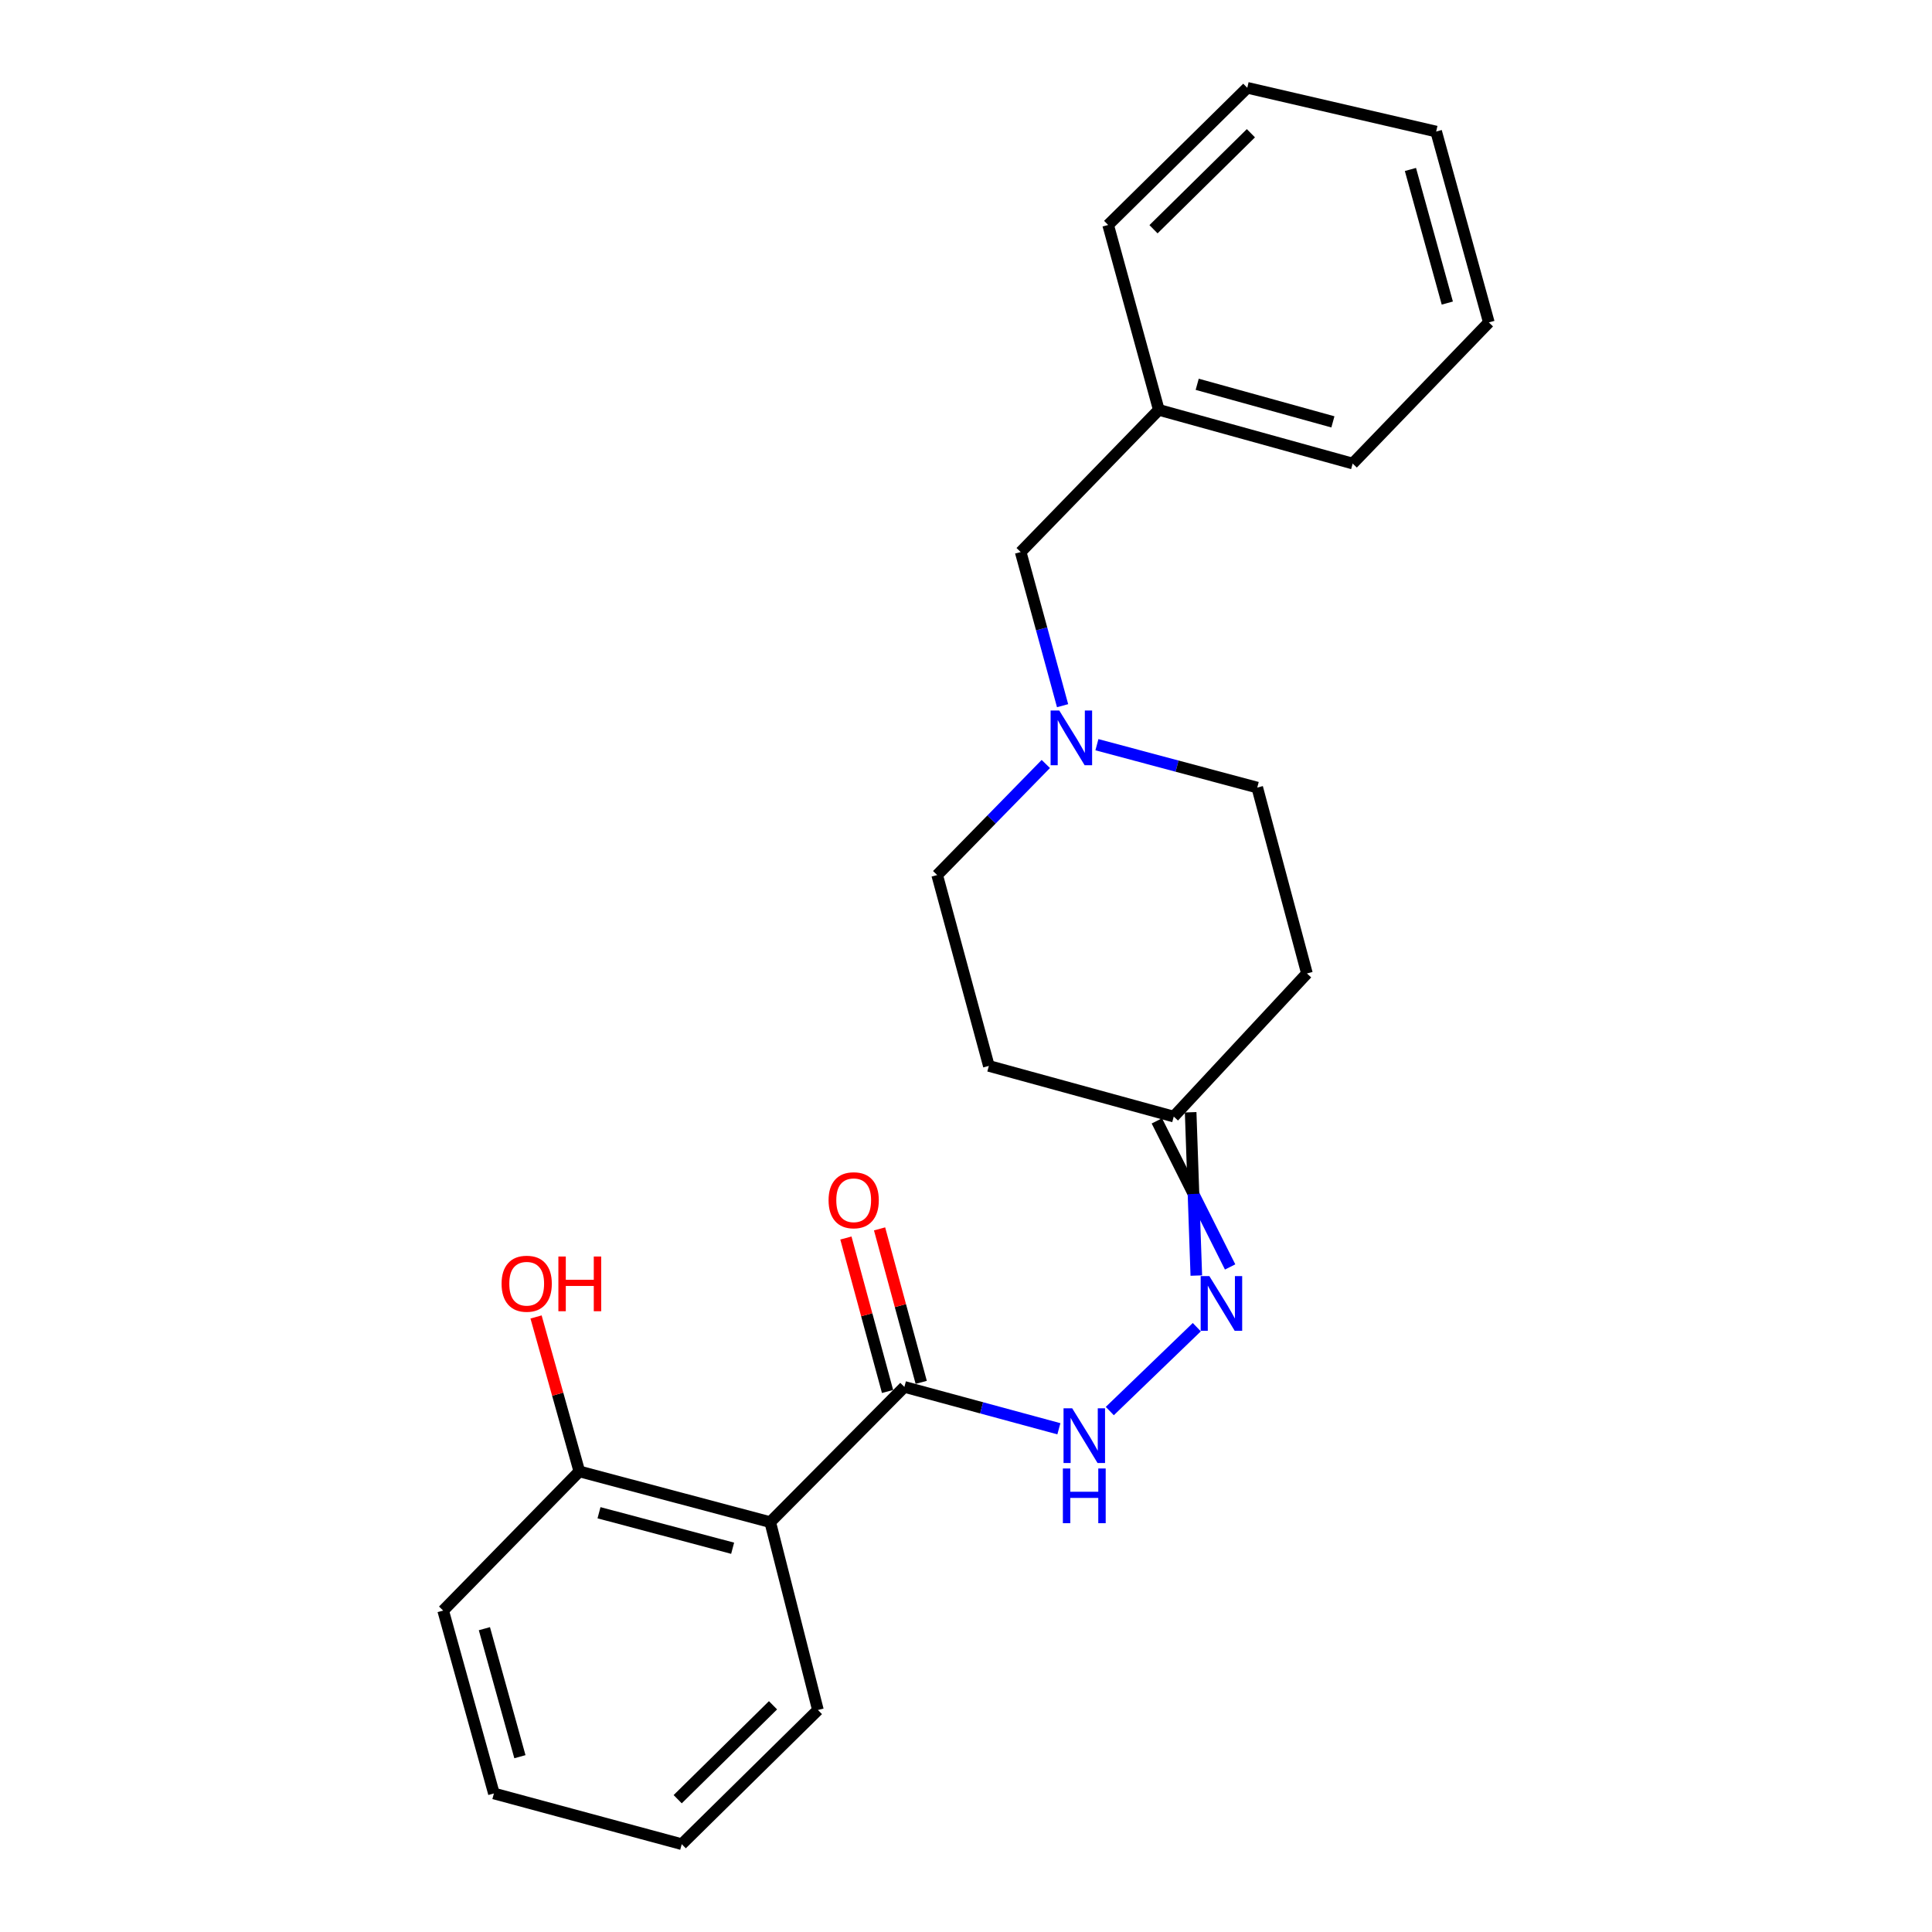 <?xml version='1.0' encoding='iso-8859-1'?>
<svg version='1.1' baseProfile='full'
              xmlns='http://www.w3.org/2000/svg'
                      xmlns:rdkit='http://www.rdkit.org/xml'
                      xmlns:xlink='http://www.w3.org/1999/xlink'
                  xml:space='preserve'
width='1000px' height='1000px' viewBox='0 0 1000 1000'>
<!-- END OF HEADER -->
<rect style='opacity:1.0;fill:#FFFFFF;stroke:none' width='1000' height='1000' x='0' y='0'> </rect>
<path class='bond-0' d='M 398.668,787.855 L 468.109,717.863' style='fill:none;fill-rule:evenodd;stroke:#000000;stroke-width:6px;stroke-linecap:butt;stroke-linejoin:miter;stroke-opacity:1' />
<path class='bond-5' d='M 398.668,787.855 L 299.864,761.602' style='fill:none;fill-rule:evenodd;stroke:#000000;stroke-width:6px;stroke-linecap:butt;stroke-linejoin:miter;stroke-opacity:1' />
<path class='bond-5' d='M 379.21,801.369 L 310.047,782.992' style='fill:none;fill-rule:evenodd;stroke:#000000;stroke-width:6px;stroke-linecap:butt;stroke-linejoin:miter;stroke-opacity:1' />
<path class='bond-13' d='M 398.668,787.855 L 423.356,885.095' style='fill:none;fill-rule:evenodd;stroke:#000000;stroke-width:6px;stroke-linecap:butt;stroke-linejoin:miter;stroke-opacity:1' />
<path class='bond-1' d='M 468.109,717.863 L 508.091,728.696' style='fill:none;fill-rule:evenodd;stroke:#000000;stroke-width:6px;stroke-linecap:butt;stroke-linejoin:miter;stroke-opacity:1' />
<path class='bond-1' d='M 508.091,728.696 L 548.073,739.529' style='fill:none;fill-rule:evenodd;stroke:#0000FF;stroke-width:6px;stroke-linecap:butt;stroke-linejoin:miter;stroke-opacity:1' />
<path class='bond-6' d='M 476.822,715.498 L 466.043,675.782' style='fill:none;fill-rule:evenodd;stroke:#000000;stroke-width:6px;stroke-linecap:butt;stroke-linejoin:miter;stroke-opacity:1' />
<path class='bond-6' d='M 466.043,675.782 L 455.264,636.065' style='fill:none;fill-rule:evenodd;stroke:#FF0000;stroke-width:6px;stroke-linecap:butt;stroke-linejoin:miter;stroke-opacity:1' />
<path class='bond-6' d='M 459.395,720.228 L 448.616,680.511' style='fill:none;fill-rule:evenodd;stroke:#000000;stroke-width:6px;stroke-linecap:butt;stroke-linejoin:miter;stroke-opacity:1' />
<path class='bond-6' d='M 448.616,680.511 L 437.837,640.795' style='fill:none;fill-rule:evenodd;stroke:#FF0000;stroke-width:6px;stroke-linecap:butt;stroke-linejoin:miter;stroke-opacity:1' />
<path class='bond-2' d='M 574.43,730.362 L 619.464,686.944' style='fill:none;fill-rule:evenodd;stroke:#0000FF;stroke-width:6px;stroke-linecap:butt;stroke-linejoin:miter;stroke-opacity:1' />
<path class='bond-4' d='M 636.709,655.768 L 617.746,617.969' style='fill:none;fill-rule:evenodd;stroke:#0000FF;stroke-width:6px;stroke-linecap:butt;stroke-linejoin:miter;stroke-opacity:1' />
<path class='bond-4' d='M 617.746,617.969 L 598.784,580.17' style='fill:none;fill-rule:evenodd;stroke:#000000;stroke-width:6px;stroke-linecap:butt;stroke-linejoin:miter;stroke-opacity:1' />
<path class='bond-4' d='M 619.212,660.232 L 617.746,617.969' style='fill:none;fill-rule:evenodd;stroke:#0000FF;stroke-width:6px;stroke-linecap:butt;stroke-linejoin:miter;stroke-opacity:1' />
<path class='bond-4' d='M 617.746,617.969 L 616.28,575.706' style='fill:none;fill-rule:evenodd;stroke:#000000;stroke-width:6px;stroke-linecap:butt;stroke-linejoin:miter;stroke-opacity:1' />
<path class='bond-3' d='M 541.31,395.436 L 513.196,424.183' style='fill:none;fill-rule:evenodd;stroke:#0000FF;stroke-width:6px;stroke-linecap:butt;stroke-linejoin:miter;stroke-opacity:1' />
<path class='bond-3' d='M 513.196,424.183 L 485.083,452.93' style='fill:none;fill-rule:evenodd;stroke:#000000;stroke-width:6px;stroke-linecap:butt;stroke-linejoin:miter;stroke-opacity:1' />
<path class='bond-9' d='M 549.992,365.262 L 539.146,325.495' style='fill:none;fill-rule:evenodd;stroke:#0000FF;stroke-width:6px;stroke-linecap:butt;stroke-linejoin:miter;stroke-opacity:1' />
<path class='bond-9' d='M 539.146,325.495 L 528.3,285.729' style='fill:none;fill-rule:evenodd;stroke:#000000;stroke-width:6px;stroke-linecap:butt;stroke-linejoin:miter;stroke-opacity:1' />
<path class='bond-24' d='M 567.763,385.453 L 609.256,396.549' style='fill:none;fill-rule:evenodd;stroke:#0000FF;stroke-width:6px;stroke-linecap:butt;stroke-linejoin:miter;stroke-opacity:1' />
<path class='bond-24' d='M 609.256,396.549 L 650.749,407.646' style='fill:none;fill-rule:evenodd;stroke:#000000;stroke-width:6px;stroke-linecap:butt;stroke-linejoin:miter;stroke-opacity:1' />
<path class='bond-7' d='M 607.532,577.938 L 676.471,503.862' style='fill:none;fill-rule:evenodd;stroke:#000000;stroke-width:6px;stroke-linecap:butt;stroke-linejoin:miter;stroke-opacity:1' />
<path class='bond-8' d='M 607.532,577.938 L 511.828,551.714' style='fill:none;fill-rule:evenodd;stroke:#000000;stroke-width:6px;stroke-linecap:butt;stroke-linejoin:miter;stroke-opacity:1' />
<path class='bond-12' d='M 299.864,761.602 L 288.662,721.629' style='fill:none;fill-rule:evenodd;stroke:#000000;stroke-width:6px;stroke-linecap:butt;stroke-linejoin:miter;stroke-opacity:1' />
<path class='bond-12' d='M 288.662,721.629 L 277.461,681.657' style='fill:none;fill-rule:evenodd;stroke:#FF0000;stroke-width:6px;stroke-linecap:butt;stroke-linejoin:miter;stroke-opacity:1' />
<path class='bond-15' d='M 299.864,761.602 L 229.379,833.631' style='fill:none;fill-rule:evenodd;stroke:#000000;stroke-width:6px;stroke-linecap:butt;stroke-linejoin:miter;stroke-opacity:1' />
<path class='bond-10' d='M 676.471,503.862 L 650.749,407.646' style='fill:none;fill-rule:evenodd;stroke:#000000;stroke-width:6px;stroke-linecap:butt;stroke-linejoin:miter;stroke-opacity:1' />
<path class='bond-11' d='M 511.828,551.714 L 485.083,452.93' style='fill:none;fill-rule:evenodd;stroke:#000000;stroke-width:6px;stroke-linecap:butt;stroke-linejoin:miter;stroke-opacity:1' />
<path class='bond-14' d='M 528.3,285.729 L 599.797,212.145' style='fill:none;fill-rule:evenodd;stroke:#000000;stroke-width:6px;stroke-linecap:butt;stroke-linejoin:miter;stroke-opacity:1' />
<path class='bond-18' d='M 423.356,885.095 L 352.872,954.545' style='fill:none;fill-rule:evenodd;stroke:#000000;stroke-width:6px;stroke-linecap:butt;stroke-linejoin:miter;stroke-opacity:1' />
<path class='bond-18' d='M 400.11,882.65 L 350.771,931.265' style='fill:none;fill-rule:evenodd;stroke:#000000;stroke-width:6px;stroke-linecap:butt;stroke-linejoin:miter;stroke-opacity:1' />
<path class='bond-16' d='M 599.797,212.145 L 700.136,239.933' style='fill:none;fill-rule:evenodd;stroke:#000000;stroke-width:6px;stroke-linecap:butt;stroke-linejoin:miter;stroke-opacity:1' />
<path class='bond-16' d='M 619.668,198.91 L 689.905,218.362' style='fill:none;fill-rule:evenodd;stroke:#000000;stroke-width:6px;stroke-linecap:butt;stroke-linejoin:miter;stroke-opacity:1' />
<path class='bond-17' d='M 599.797,212.145 L 573.574,116.44' style='fill:none;fill-rule:evenodd;stroke:#000000;stroke-width:6px;stroke-linecap:butt;stroke-linejoin:miter;stroke-opacity:1' />
<path class='bond-23' d='M 229.379,833.631 L 255.643,928.292' style='fill:none;fill-rule:evenodd;stroke:#000000;stroke-width:6px;stroke-linecap:butt;stroke-linejoin:miter;stroke-opacity:1' />
<path class='bond-23' d='M 250.719,843.002 L 269.104,909.265' style='fill:none;fill-rule:evenodd;stroke:#000000;stroke-width:6px;stroke-linecap:butt;stroke-linejoin:miter;stroke-opacity:1' />
<path class='bond-21' d='M 700.136,239.933 L 770.621,166.881' style='fill:none;fill-rule:evenodd;stroke:#000000;stroke-width:6px;stroke-linecap:butt;stroke-linejoin:miter;stroke-opacity:1' />
<path class='bond-20' d='M 573.574,116.44 L 645.593,45.455' style='fill:none;fill-rule:evenodd;stroke:#000000;stroke-width:6px;stroke-linecap:butt;stroke-linejoin:miter;stroke-opacity:1' />
<path class='bond-20' d='M 597.053,118.653 L 647.466,68.963' style='fill:none;fill-rule:evenodd;stroke:#000000;stroke-width:6px;stroke-linecap:butt;stroke-linejoin:miter;stroke-opacity:1' />
<path class='bond-19' d='M 352.872,954.545 L 255.643,928.292' style='fill:none;fill-rule:evenodd;stroke:#000000;stroke-width:6px;stroke-linecap:butt;stroke-linejoin:miter;stroke-opacity:1' />
<path class='bond-22' d='M 645.593,45.455 L 743.354,68.087' style='fill:none;fill-rule:evenodd;stroke:#000000;stroke-width:6px;stroke-linecap:butt;stroke-linejoin:miter;stroke-opacity:1' />
<path class='bond-25' d='M 770.621,166.881 L 743.354,68.087' style='fill:none;fill-rule:evenodd;stroke:#000000;stroke-width:6px;stroke-linecap:butt;stroke-linejoin:miter;stroke-opacity:1' />
<path class='bond-25' d='M 749.124,156.866 L 730.037,87.71' style='fill:none;fill-rule:evenodd;stroke:#000000;stroke-width:6px;stroke-linecap:butt;stroke-linejoin:miter;stroke-opacity:1' />
<path  class='atom-2' d='M 554.965 728.933
L 564.245 743.933
Q 565.165 745.413, 566.645 748.093
Q 568.125 750.773, 568.205 750.933
L 568.205 728.933
L 571.965 728.933
L 571.965 757.253
L 568.085 757.253
L 558.125 740.853
Q 556.965 738.933, 555.725 736.733
Q 554.525 734.533, 554.165 733.853
L 554.165 757.253
L 550.485 757.253
L 550.485 728.933
L 554.965 728.933
' fill='#0000FF'/>
<path  class='atom-2' d='M 550.145 760.085
L 553.985 760.085
L 553.985 772.125
L 568.465 772.125
L 568.465 760.085
L 572.305 760.085
L 572.305 788.405
L 568.465 788.405
L 568.465 775.325
L 553.985 775.325
L 553.985 788.405
L 550.145 788.405
L 550.145 760.085
' fill='#0000FF'/>
<path  class='atom-3' d='M 625.95 660.495
L 635.23 675.495
Q 636.15 676.975, 637.63 679.655
Q 639.11 682.335, 639.19 682.495
L 639.19 660.495
L 642.95 660.495
L 642.95 688.815
L 639.07 688.815
L 629.11 672.415
Q 627.95 670.495, 626.71 668.295
Q 625.51 666.095, 625.15 665.415
L 625.15 688.815
L 621.47 688.815
L 621.47 660.495
L 625.95 660.495
' fill='#0000FF'/>
<path  class='atom-4' d='M 548.273 367.754
L 557.553 382.754
Q 558.473 384.234, 559.953 386.914
Q 561.433 389.594, 561.513 389.754
L 561.513 367.754
L 565.273 367.754
L 565.273 396.074
L 561.393 396.074
L 551.433 379.674
Q 550.273 377.754, 549.033 375.554
Q 547.833 373.354, 547.473 372.674
L 547.473 396.074
L 543.793 396.074
L 543.793 367.754
L 548.273 367.754
' fill='#0000FF'/>
<path  class='atom-7' d='M 428.865 621.245
Q 428.865 614.445, 432.225 610.645
Q 435.585 606.845, 441.865 606.845
Q 448.145 606.845, 451.505 610.645
Q 454.865 614.445, 454.865 621.245
Q 454.865 628.125, 451.465 632.045
Q 448.065 635.925, 441.865 635.925
Q 435.625 635.925, 432.225 632.045
Q 428.865 628.165, 428.865 621.245
M 441.865 632.725
Q 446.185 632.725, 448.505 629.845
Q 450.865 626.925, 450.865 621.245
Q 450.865 615.685, 448.505 612.885
Q 446.185 610.045, 441.865 610.045
Q 437.545 610.045, 435.185 612.845
Q 432.865 615.645, 432.865 621.245
Q 432.865 626.965, 435.185 629.845
Q 437.545 632.725, 441.865 632.725
' fill='#FF0000'/>
<path  class='atom-13' d='M 259.617 664.453
Q 259.617 657.653, 262.977 653.853
Q 266.337 650.053, 272.617 650.053
Q 278.897 650.053, 282.257 653.853
Q 285.617 657.653, 285.617 664.453
Q 285.617 671.333, 282.217 675.253
Q 278.817 679.133, 272.617 679.133
Q 266.377 679.133, 262.977 675.253
Q 259.617 671.373, 259.617 664.453
M 272.617 675.933
Q 276.937 675.933, 279.257 673.053
Q 281.617 670.133, 281.617 664.453
Q 281.617 658.893, 279.257 656.093
Q 276.937 653.253, 272.617 653.253
Q 268.297 653.253, 265.937 656.053
Q 263.617 658.853, 263.617 664.453
Q 263.617 670.173, 265.937 673.053
Q 268.297 675.933, 272.617 675.933
' fill='#FF0000'/>
<path  class='atom-13' d='M 289.017 650.373
L 292.857 650.373
L 292.857 662.413
L 307.337 662.413
L 307.337 650.373
L 311.177 650.373
L 311.177 678.693
L 307.337 678.693
L 307.337 665.613
L 292.857 665.613
L 292.857 678.693
L 289.017 678.693
L 289.017 650.373
' fill='#FF0000'/>
</svg>
